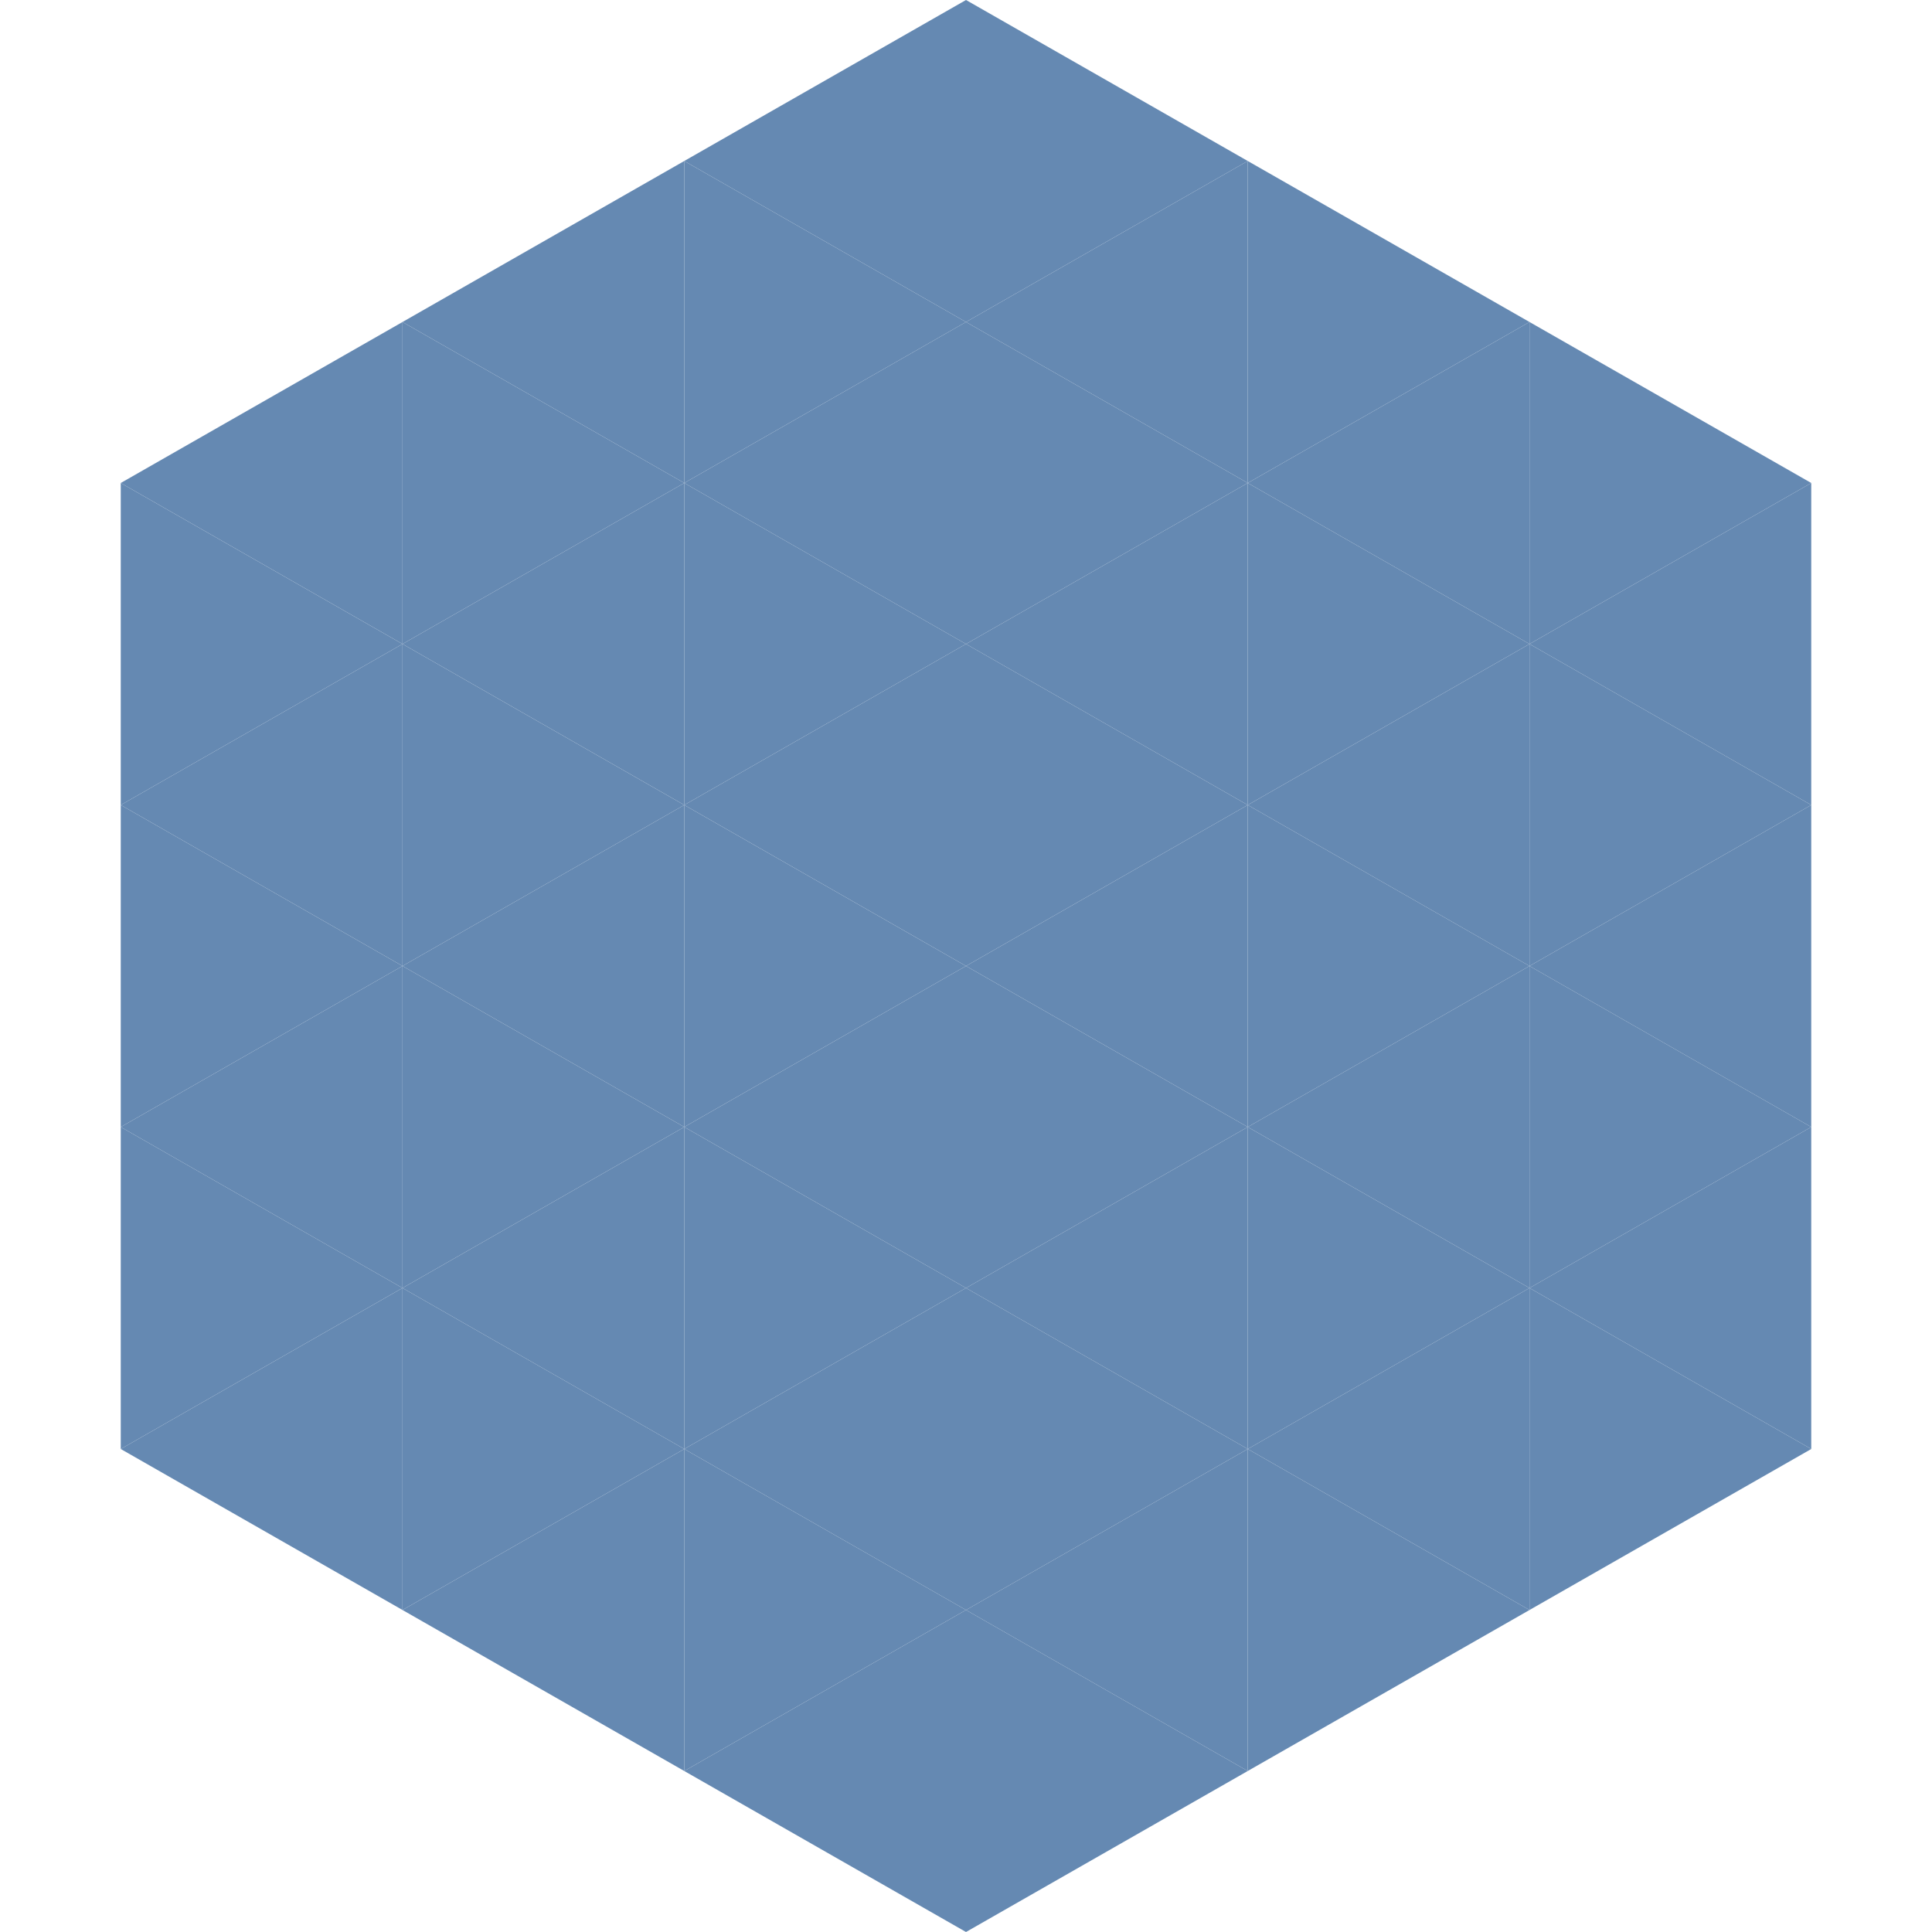 <?xml version="1.0"?>
<!-- Generated by SVGo -->
<svg width="240" height="240"
     xmlns="http://www.w3.org/2000/svg"
     xmlns:xlink="http://www.w3.org/1999/xlink">
<polygon points="50,40 15,60 50,80" style="fill:rgb(101,137,178)" />
<polygon points="190,40 225,60 190,80" style="fill:rgb(101,137,178)" />
<polygon points="15,60 50,80 15,100" style="fill:rgb(101,137,178)" />
<polygon points="225,60 190,80 225,100" style="fill:rgb(101,137,178)" />
<polygon points="50,80 15,100 50,120" style="fill:rgb(101,137,178)" />
<polygon points="190,80 225,100 190,120" style="fill:rgb(101,137,178)" />
<polygon points="15,100 50,120 15,140" style="fill:rgb(101,137,178)" />
<polygon points="225,100 190,120 225,140" style="fill:rgb(101,137,178)" />
<polygon points="50,120 15,140 50,160" style="fill:rgb(101,137,178)" />
<polygon points="190,120 225,140 190,160" style="fill:rgb(101,137,178)" />
<polygon points="15,140 50,160 15,180" style="fill:rgb(101,137,178)" />
<polygon points="225,140 190,160 225,180" style="fill:rgb(101,137,178)" />
<polygon points="50,160 15,180 50,200" style="fill:rgb(101,137,178)" />
<polygon points="190,160 225,180 190,200" style="fill:rgb(101,137,178)" />
<polygon points="15,180 50,200 15,220" style="fill:rgb(255,255,255); fill-opacity:0" />
<polygon points="225,180 190,200 225,220" style="fill:rgb(255,255,255); fill-opacity:0" />
<polygon points="50,0 85,20 50,40" style="fill:rgb(255,255,255); fill-opacity:0" />
<polygon points="190,0 155,20 190,40" style="fill:rgb(255,255,255); fill-opacity:0" />
<polygon points="85,20 50,40 85,60" style="fill:rgb(101,137,178)" />
<polygon points="155,20 190,40 155,60" style="fill:rgb(101,137,178)" />
<polygon points="50,40 85,60 50,80" style="fill:rgb(101,137,178)" />
<polygon points="190,40 155,60 190,80" style="fill:rgb(101,137,178)" />
<polygon points="85,60 50,80 85,100" style="fill:rgb(101,137,178)" />
<polygon points="155,60 190,80 155,100" style="fill:rgb(101,137,178)" />
<polygon points="50,80 85,100 50,120" style="fill:rgb(101,137,178)" />
<polygon points="190,80 155,100 190,120" style="fill:rgb(101,137,178)" />
<polygon points="85,100 50,120 85,140" style="fill:rgb(101,137,178)" />
<polygon points="155,100 190,120 155,140" style="fill:rgb(101,137,178)" />
<polygon points="50,120 85,140 50,160" style="fill:rgb(101,137,178)" />
<polygon points="190,120 155,140 190,160" style="fill:rgb(101,137,178)" />
<polygon points="85,140 50,160 85,180" style="fill:rgb(101,137,178)" />
<polygon points="155,140 190,160 155,180" style="fill:rgb(101,137,178)" />
<polygon points="50,160 85,180 50,200" style="fill:rgb(101,137,178)" />
<polygon points="190,160 155,180 190,200" style="fill:rgb(101,137,178)" />
<polygon points="85,180 50,200 85,220" style="fill:rgb(101,137,178)" />
<polygon points="155,180 190,200 155,220" style="fill:rgb(101,137,178)" />
<polygon points="120,0 85,20 120,40" style="fill:rgb(101,137,178)" />
<polygon points="120,0 155,20 120,40" style="fill:rgb(101,137,178)" />
<polygon points="85,20 120,40 85,60" style="fill:rgb(101,137,178)" />
<polygon points="155,20 120,40 155,60" style="fill:rgb(101,137,178)" />
<polygon points="120,40 85,60 120,80" style="fill:rgb(101,137,178)" />
<polygon points="120,40 155,60 120,80" style="fill:rgb(101,137,178)" />
<polygon points="85,60 120,80 85,100" style="fill:rgb(101,137,178)" />
<polygon points="155,60 120,80 155,100" style="fill:rgb(101,137,178)" />
<polygon points="120,80 85,100 120,120" style="fill:rgb(101,137,178)" />
<polygon points="120,80 155,100 120,120" style="fill:rgb(101,137,178)" />
<polygon points="85,100 120,120 85,140" style="fill:rgb(101,137,178)" />
<polygon points="155,100 120,120 155,140" style="fill:rgb(101,137,178)" />
<polygon points="120,120 85,140 120,160" style="fill:rgb(101,137,178)" />
<polygon points="120,120 155,140 120,160" style="fill:rgb(101,137,178)" />
<polygon points="85,140 120,160 85,180" style="fill:rgb(101,137,178)" />
<polygon points="155,140 120,160 155,180" style="fill:rgb(101,137,178)" />
<polygon points="120,160 85,180 120,200" style="fill:rgb(101,137,178)" />
<polygon points="120,160 155,180 120,200" style="fill:rgb(101,137,178)" />
<polygon points="85,180 120,200 85,220" style="fill:rgb(101,137,178)" />
<polygon points="155,180 120,200 155,220" style="fill:rgb(101,137,178)" />
<polygon points="120,200 85,220 120,240" style="fill:rgb(101,137,178)" />
<polygon points="120,200 155,220 120,240" style="fill:rgb(101,137,178)" />
<polygon points="85,220 120,240 85,260" style="fill:rgb(255,255,255); fill-opacity:0" />
<polygon points="155,220 120,240 155,260" style="fill:rgb(255,255,255); fill-opacity:0" />
</svg>
